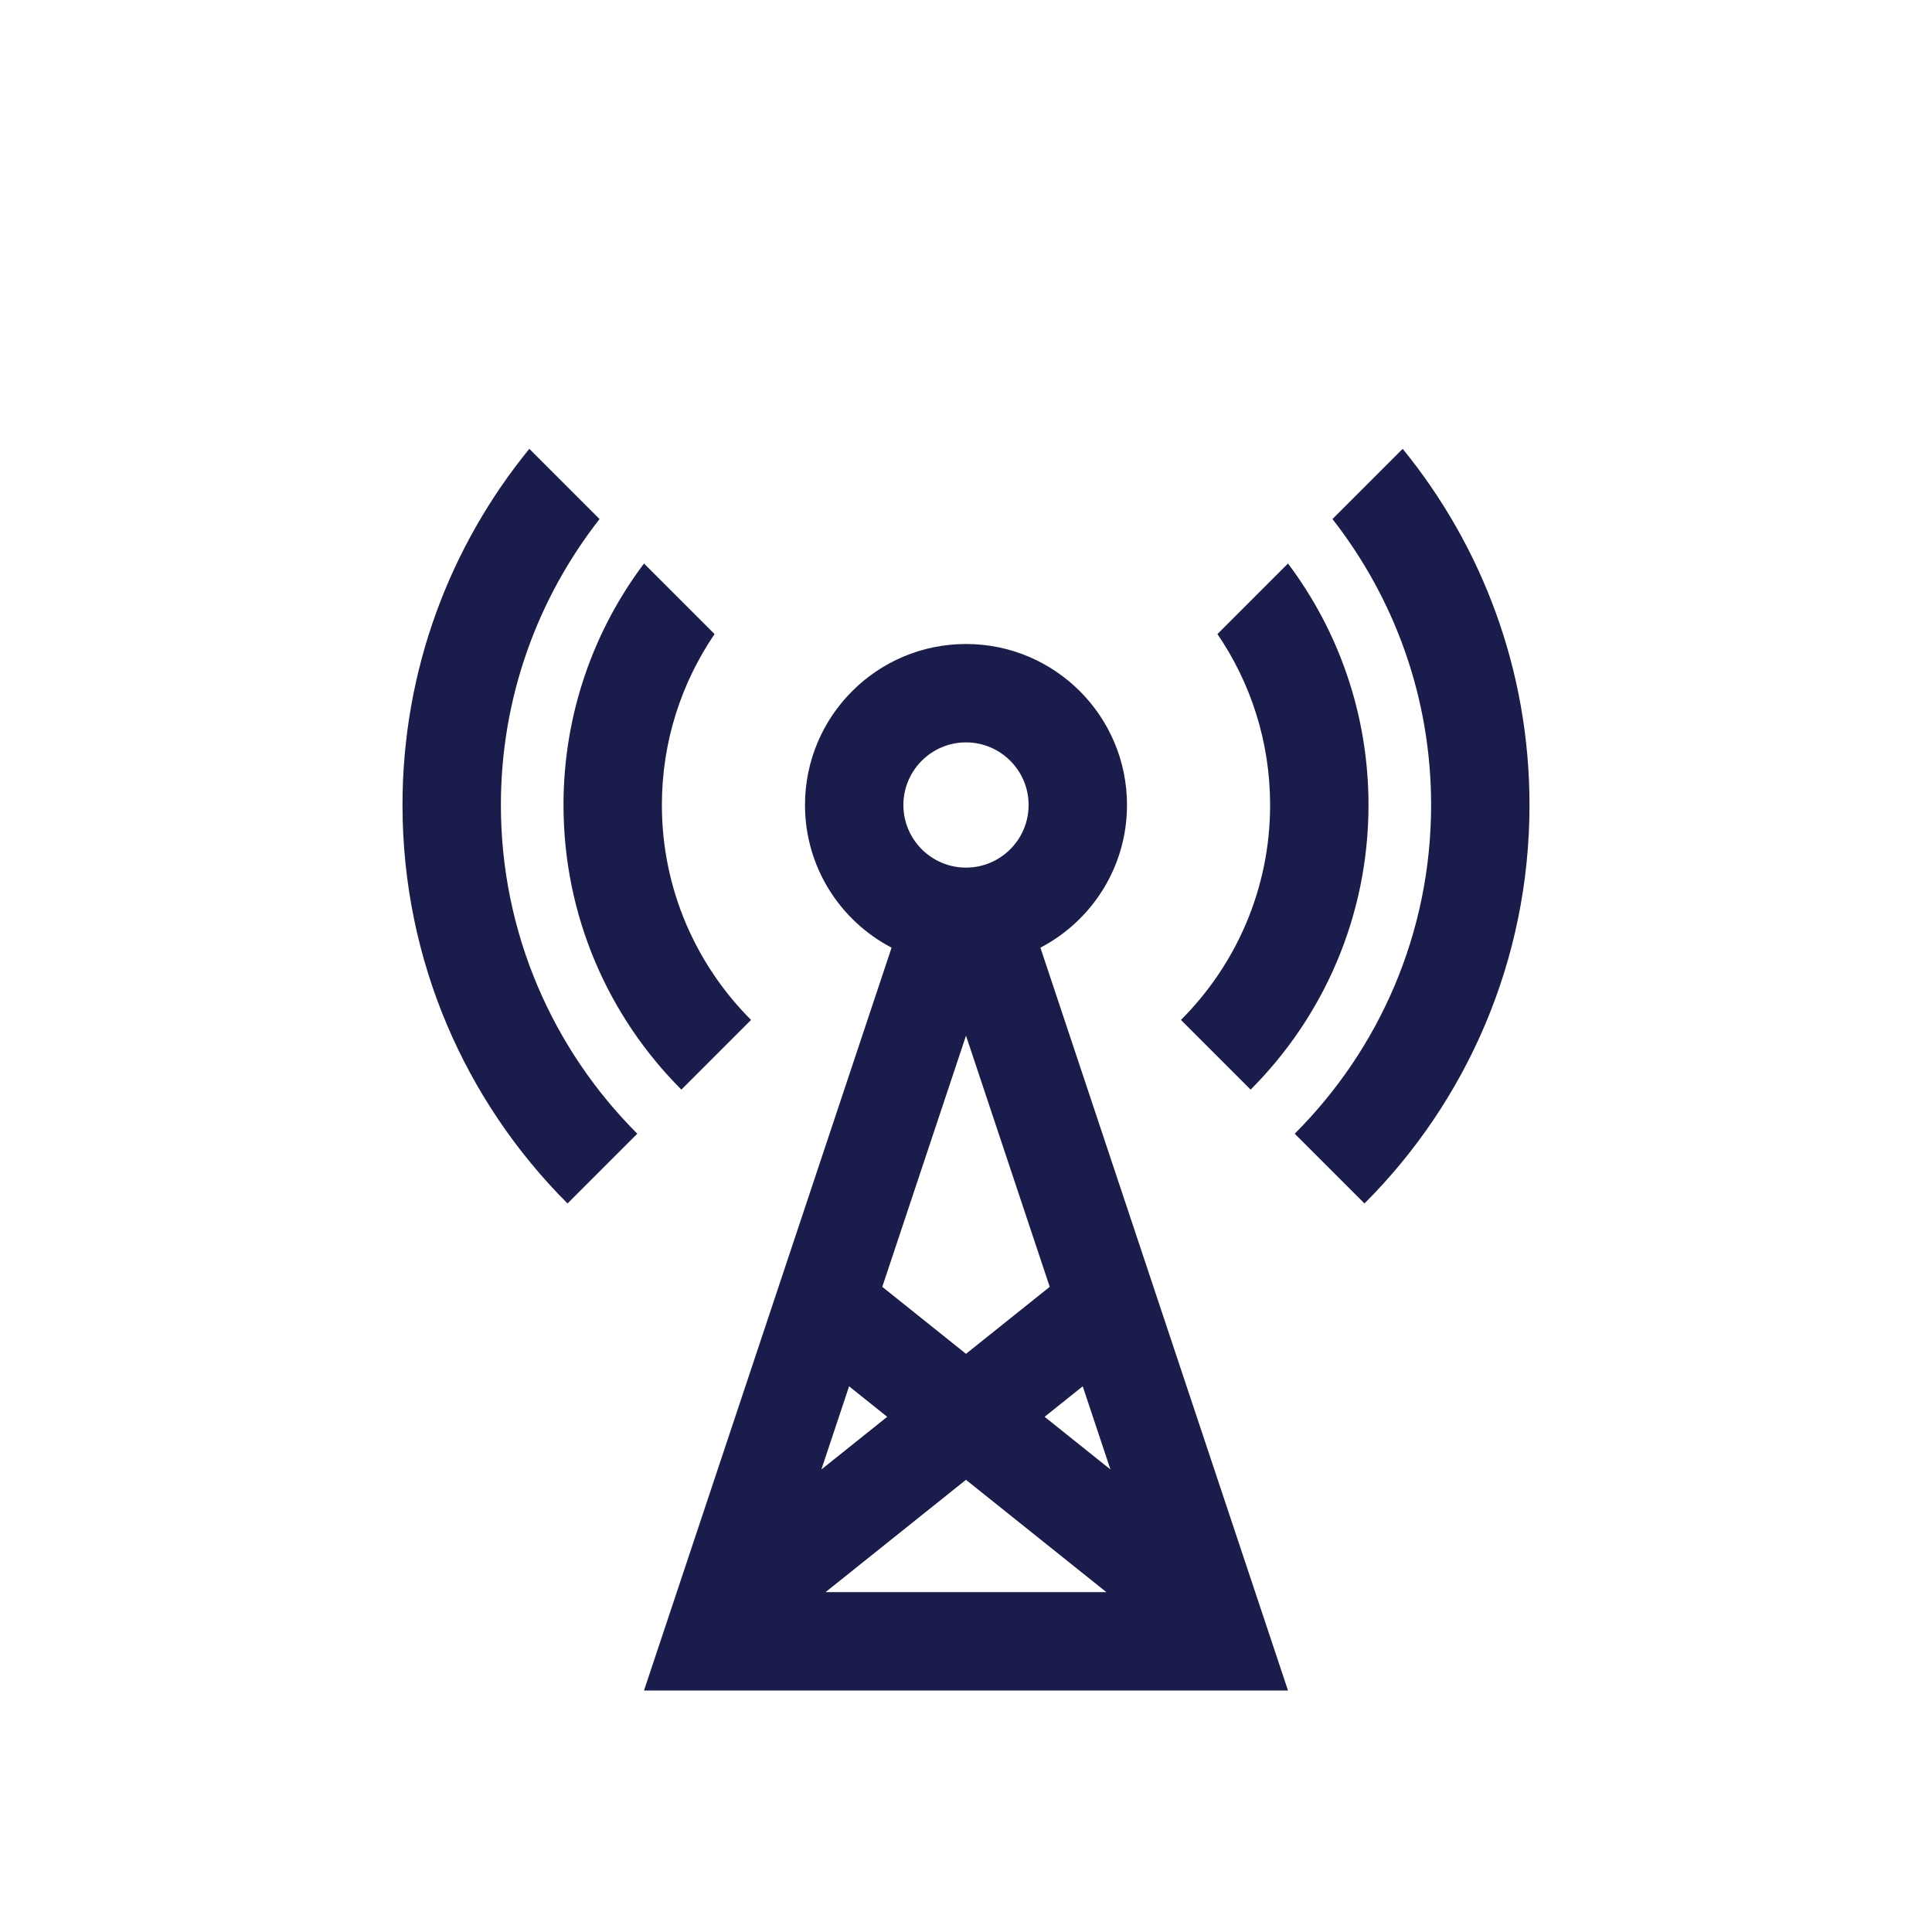 <?xml version="1.0" encoding="UTF-8"?>
<svg id="Layer_1" data-name="Layer 1" xmlns="http://www.w3.org/2000/svg" viewBox="0 0 216 216">
  <defs>
    <style>
      .cls-1 {
        fill: #1a1d4b;
      }
    </style>
  </defs>
  <path class="cls-1" d="M71.25,126.75c-9.42-9.42-15.25-22.42-15.25-36.75,0-12.05,4.13-23.14,11.03-31.97l-7.85-7.85c-8.86,10.85-14.18,24.71-14.18,39.82,0,17.4,7.05,33.15,18.45,44.55l7.8-7.8Z"/>
  <path class="cls-1" d="M148.97,58.03c6.9,8.83,11.03,19.92,11.03,31.97,0,14.34-5.83,27.34-15.25,36.75l7.8,7.8c11.4-11.4,18.45-27.15,18.45-44.55,0-15.1-5.32-28.96-14.18-39.82l-7.85,7.85Z"/>
  <path class="cls-1" d="M136.11,70.89c3.72,5.45,5.89,12.03,5.89,19.11,0,9.37-3.81,17.87-9.97,24.03l7.79,7.79c8.14-8.14,13.18-19.39,13.18-31.82,0-10.13-3.35-19.48-9-27l-7.89,7.89Z"/>
  <path class="cls-1" d="M72,63c-5.65,7.52-9,16.87-9,27,0,12.43,5.04,23.68,13.18,31.82l7.79-7.79c-6.16-6.16-9.97-14.66-9.97-24.03,0-7.08,2.18-13.66,5.89-19.11l-7.89-7.89Z"/>
  <path class="cls-1" d="M116.32,105.95c5.75-3,9.68-9.02,9.68-15.95,0-9.94-8.06-18-18-18s-18,8.06-18,18c0,6.94,3.93,12.95,9.68,15.95l-18.68,56.05-9,27h72l-9-27-18.68-56.05Zm-15.32-15.95c0-3.86,3.14-7,7-7s7,3.14,7,7-3.14,7-7,7-7-3.14-7-7Zm16.36,53.87l-9.36,7.49-9.36-7.49,9.36-28.08,9.36,28.08Zm-18.17,14.53l-7.36,5.89,3.1-9.3,4.26,3.41Zm8.8,7.04l15.7,12.56h-31.39l15.7-12.56Zm8.8-7.04l4.26-3.41,3.1,9.3-7.36-5.89Z"/>
</svg>